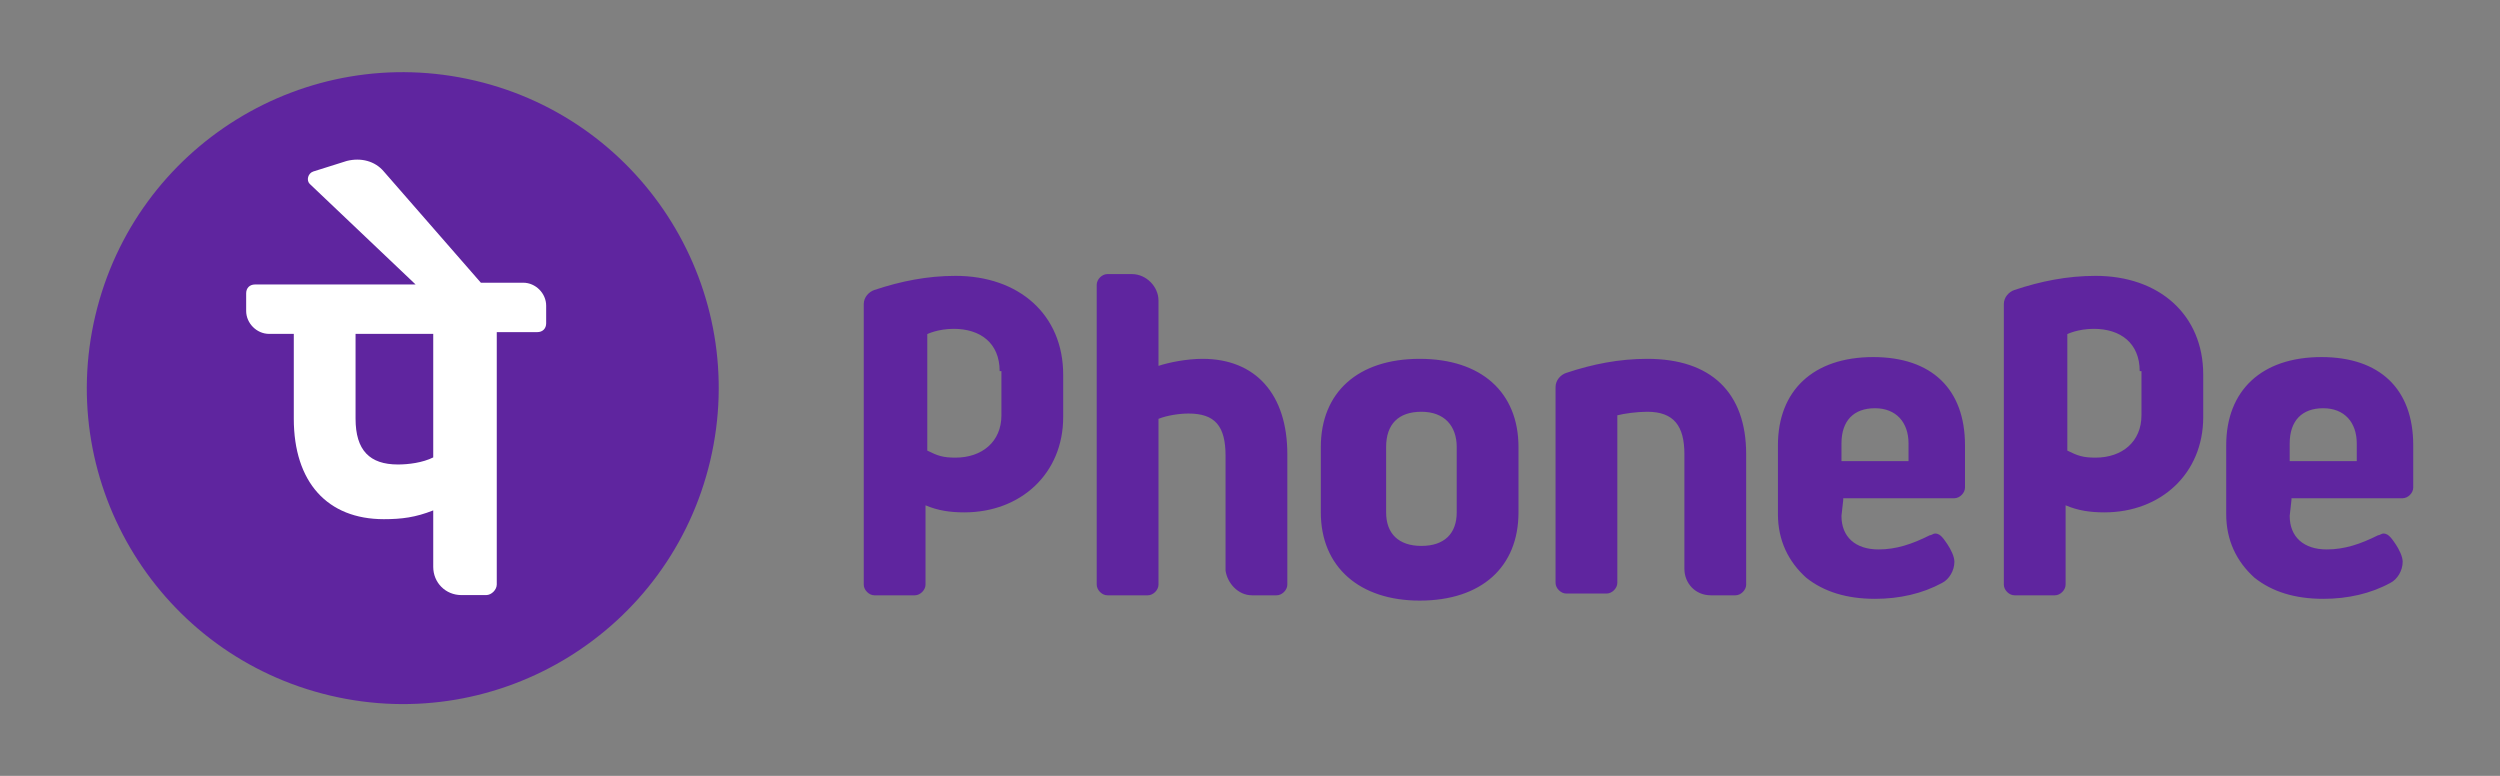 <svg width="58" height="18" viewBox="0 0 58 18" fill="none" xmlns="http://www.w3.org/2000/svg">
<rect x="0" y="0" width="58" height="18" fill="#808080" stroke="none"/>
<g clip-path="url(#clip0_16091_15852)">
<path d="M16.477 10.689C17.407 6.75 14.968 2.802 11.029 1.872C7.089 0.942 3.142 3.381 2.212 7.32C1.281 11.26 3.721 15.207 7.66 16.137C11.599 17.068 15.547 14.628 16.477 10.689Z" fill="#5F259F"/>
<path d="M39.078 13.197V10.536C39.078 9.881 38.832 9.553 38.218 9.553C37.972 9.553 37.686 9.594 37.522 9.635V13.524C37.522 13.647 37.399 13.77 37.276 13.77H36.335C36.212 13.77 36.089 13.647 36.089 13.524V8.98C36.089 8.816 36.212 8.693 36.335 8.652C36.949 8.447 37.563 8.325 38.218 8.325C39.692 8.325 40.511 9.103 40.511 10.536V13.565C40.511 13.688 40.388 13.811 40.265 13.811H39.692C39.324 13.811 39.078 13.524 39.078 13.197ZM42.763 11.6L42.722 11.969C42.722 12.46 43.049 12.747 43.582 12.747C43.991 12.747 44.359 12.624 44.769 12.419C44.81 12.419 44.851 12.378 44.892 12.378C44.974 12.378 45.015 12.419 45.056 12.46C45.096 12.501 45.178 12.624 45.178 12.624C45.26 12.747 45.342 12.91 45.342 13.033C45.342 13.238 45.219 13.443 45.056 13.524C44.605 13.77 44.073 13.893 43.5 13.893C42.845 13.893 42.312 13.729 41.903 13.402C41.493 13.033 41.248 12.542 41.248 11.928V10.331C41.248 9.062 42.067 8.284 43.459 8.284C44.81 8.284 45.588 9.021 45.588 10.331V11.313C45.588 11.436 45.465 11.559 45.342 11.559H42.763V11.6ZM42.722 10.699H44.278V10.29C44.278 9.799 43.991 9.471 43.5 9.471C43.008 9.471 42.722 9.758 42.722 10.29V10.699ZM53.162 11.6L53.121 11.969C53.121 12.46 53.449 12.747 53.981 12.747C54.391 12.747 54.759 12.624 55.169 12.419C55.209 12.419 55.251 12.378 55.291 12.378C55.373 12.378 55.414 12.419 55.455 12.46C55.496 12.501 55.578 12.624 55.578 12.624C55.66 12.747 55.742 12.91 55.742 13.033C55.742 13.238 55.619 13.443 55.455 13.524C55.005 13.77 54.473 13.893 53.899 13.893C53.244 13.893 52.712 13.729 52.303 13.402C51.893 13.033 51.648 12.542 51.648 11.928V10.331C51.648 9.062 52.466 8.284 53.858 8.284C55.209 8.284 55.987 9.021 55.987 10.331V11.313C55.987 11.436 55.865 11.559 55.742 11.559H53.162V11.6ZM53.121 10.699H54.677V10.29C54.677 9.799 54.391 9.471 53.899 9.471C53.408 9.471 53.121 9.758 53.121 10.29V10.699ZM29.047 13.811H29.62C29.743 13.811 29.866 13.688 29.866 13.565V10.536C29.866 9.144 29.128 8.325 27.9 8.325C27.532 8.325 27.122 8.407 26.877 8.488V6.974C26.877 6.646 26.59 6.359 26.262 6.359H25.689C25.566 6.359 25.444 6.482 25.444 6.605V13.565C25.444 13.688 25.566 13.811 25.689 13.811H26.631C26.754 13.811 26.877 13.688 26.877 13.565V9.717C27.081 9.635 27.368 9.594 27.573 9.594C28.187 9.594 28.433 9.881 28.433 10.577V13.238C28.473 13.524 28.719 13.811 29.047 13.811ZM35.229 10.372V11.887C35.229 13.156 34.369 13.934 32.936 13.934C31.544 13.934 30.643 13.156 30.643 11.887V10.372C30.643 9.103 31.503 8.325 32.936 8.325C34.369 8.325 35.229 9.103 35.229 10.372ZM33.796 10.372C33.796 9.881 33.51 9.553 32.977 9.553C32.445 9.553 32.158 9.84 32.158 10.372V11.887C32.158 12.378 32.445 12.665 32.977 12.665C33.51 12.665 33.796 12.378 33.796 11.887V10.372ZM24.666 9.676C24.666 10.986 23.683 11.887 22.373 11.887C22.045 11.887 21.759 11.846 21.472 11.723V13.565C21.472 13.688 21.349 13.811 21.226 13.811H20.285C20.162 13.811 20.039 13.688 20.039 13.565V7.055C20.039 6.892 20.162 6.769 20.285 6.728C20.899 6.523 21.513 6.4 22.168 6.4C23.642 6.4 24.666 7.301 24.666 8.693V9.676ZM23.192 8.611C23.192 7.956 22.741 7.629 22.127 7.629C21.759 7.629 21.513 7.751 21.513 7.751V10.454C21.759 10.577 21.881 10.617 22.168 10.617C22.782 10.617 23.233 10.249 23.233 9.635V8.611H23.192ZM51.115 9.676C51.115 10.986 50.133 11.887 48.822 11.887C48.495 11.887 48.208 11.846 47.922 11.723V13.565C47.922 13.688 47.799 13.811 47.676 13.811H46.734C46.611 13.811 46.489 13.688 46.489 13.565V7.055C46.489 6.892 46.611 6.769 46.734 6.728C47.348 6.523 47.962 6.4 48.618 6.4C50.092 6.4 51.115 7.301 51.115 8.693V9.676ZM49.641 8.611C49.641 7.956 49.191 7.629 48.577 7.629C48.208 7.629 47.962 7.751 47.962 7.751V10.454C48.208 10.577 48.331 10.617 48.618 10.617C49.232 10.617 49.682 10.249 49.682 9.635V8.611H49.641Z" fill="#5F259F"/>
<path d="M12.671 7.091C12.671 6.805 12.426 6.559 12.139 6.559H11.156L8.905 3.979C8.7 3.734 8.372 3.652 8.045 3.734L7.267 3.979C7.144 4.02 7.103 4.184 7.185 4.266L9.642 6.6H5.916C5.793 6.6 5.711 6.682 5.711 6.805V7.214C5.711 7.501 5.957 7.746 6.243 7.746H6.816V9.712C6.816 11.186 7.594 12.045 8.905 12.045C9.314 12.045 9.642 12.004 10.051 11.841V13.151C10.051 13.519 10.338 13.806 10.706 13.806H11.279C11.402 13.806 11.525 13.683 11.525 13.56V7.705H12.467C12.589 7.705 12.671 7.623 12.671 7.501V7.091ZM10.051 10.612C9.805 10.735 9.478 10.776 9.232 10.776C8.577 10.776 8.249 10.449 8.249 9.712V7.746H10.051V10.612Z" fill="white"/>
</g>
<defs>
<clipPath id="clip0_16091_15852">
<rect width="56.427" height="17.111" fill="white" transform="translate(0.789 0.445)"/>
</clipPath>
</defs>
</svg>
